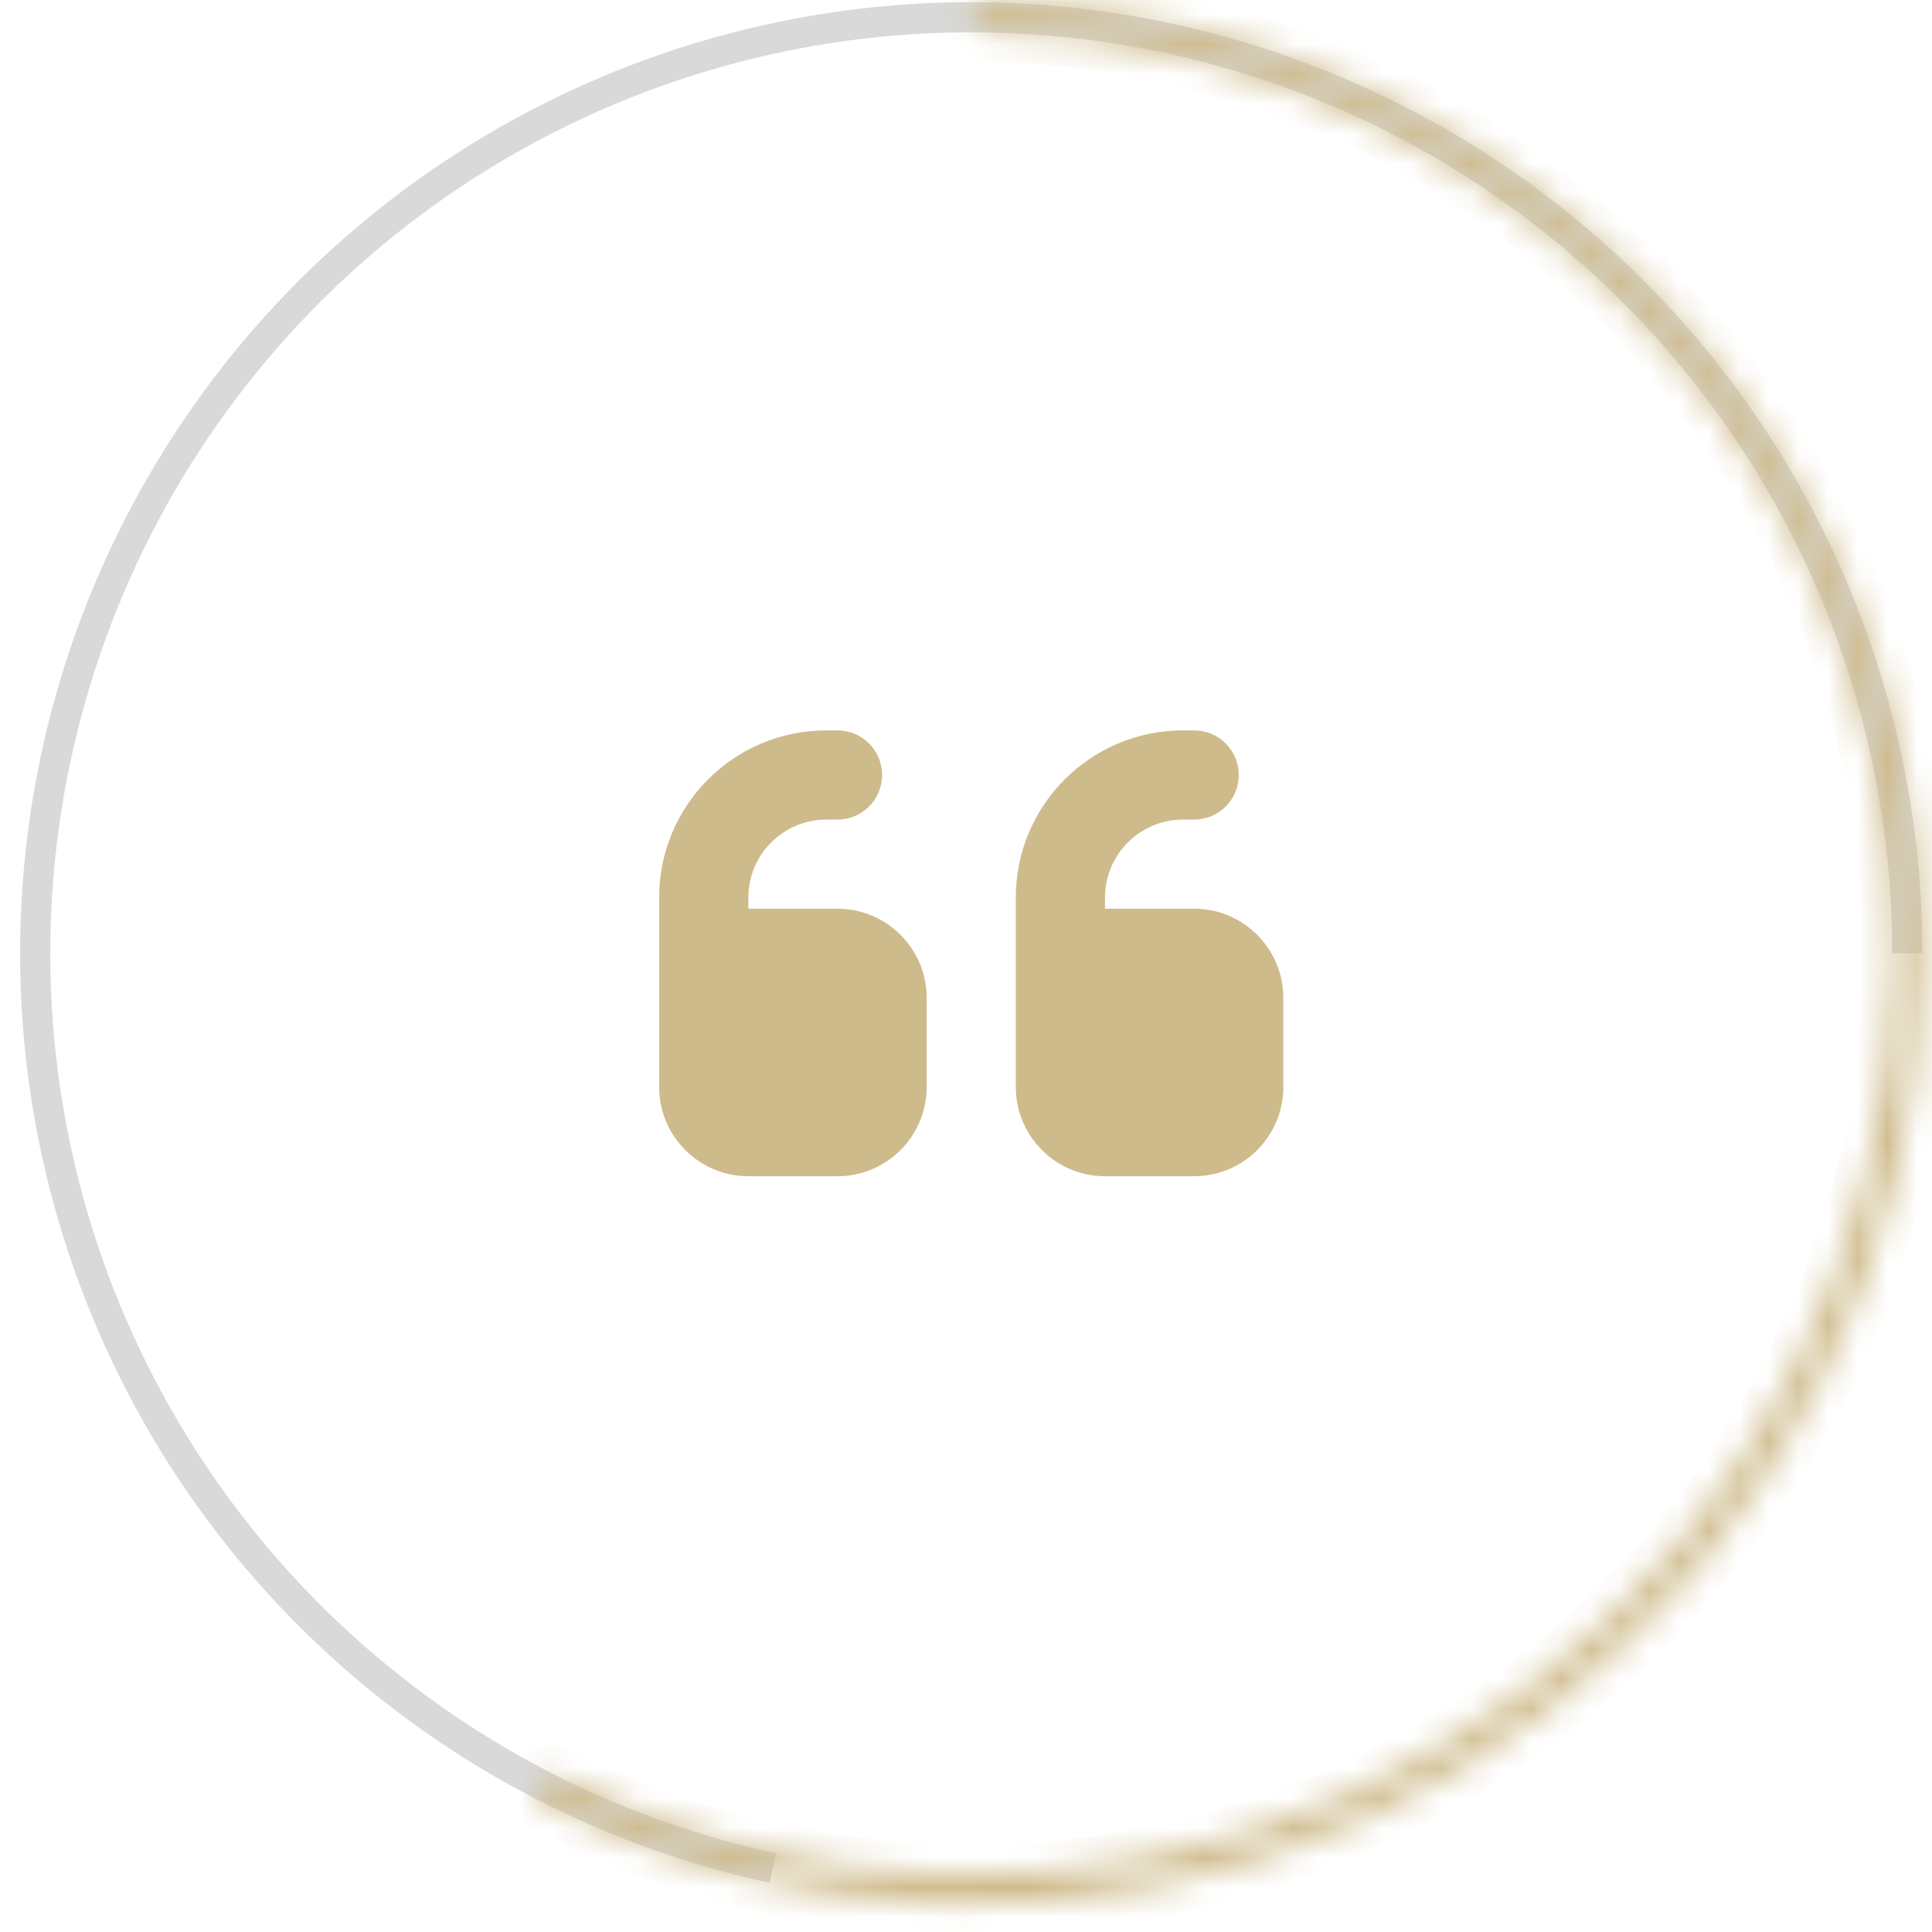 <svg width="65" height="65" viewBox="0 0 65 65" fill="none" xmlns="http://www.w3.org/2000/svg">
<path d="M64.677 32.073C64.677 26.035 62.968 20.12 59.749 15.012C56.529 9.903 51.931 5.81 46.483 3.205C41.036 0.6 34.963 -0.411 28.965 0.289C22.968 0.989 17.291 3.372 12.591 7.162C7.89 10.952 4.358 15.995 2.402 21.707C0.446 27.42 0.146 33.569 1.537 39.445C2.928 45.321 5.953 50.683 10.263 54.913C14.572 59.142 19.991 62.065 25.892 63.346L26.107 62.355C20.393 61.115 15.146 58.284 10.973 54.189C6.8 50.093 3.871 44.901 2.524 39.212C1.177 33.522 1.468 27.567 3.362 22.036C5.255 16.505 8.676 11.622 13.227 7.952C17.779 4.282 23.276 1.975 29.083 1.297C34.89 0.619 40.771 1.597 46.046 4.12C51.32 6.643 55.773 10.606 58.891 15.553C62.008 20.499 63.662 26.227 63.662 32.073H64.677Z" fill="#D9D9D9"/>
<mask id="path-2-inside-1_18_2914" fill="white">
<path d="M32.676 0.576C32.676 0.298 32.901 0.073 33.179 0.077C37.858 0.151 42.466 1.249 46.677 3.299C51.039 5.421 54.861 8.507 57.855 12.324C60.849 16.141 62.936 20.589 63.958 25.331C64.98 30.073 64.911 34.985 63.755 39.697C62.599 44.408 60.388 48.795 57.287 52.526C54.187 56.257 50.279 59.234 45.859 61.232C41.438 63.23 36.621 64.198 31.773 64.061C27.091 63.928 22.497 62.77 18.316 60.67C18.068 60.545 17.973 60.242 18.101 59.996C18.23 59.75 18.533 59.655 18.781 59.779C22.827 61.809 27.271 62.928 31.801 63.056C36.498 63.189 41.163 62.252 45.445 60.317C49.726 58.381 53.512 55.497 56.515 51.884C59.518 48.27 61.66 44.021 62.779 39.457C63.899 34.894 63.966 30.136 62.976 25.543C61.986 20.949 59.965 16.641 57.065 12.944C54.165 9.247 50.463 6.258 46.237 4.202C42.163 2.219 37.705 1.155 33.179 1.082C32.901 1.077 32.676 0.853 32.676 0.576Z"/>
</mask>
<path d="M32.676 0.576C32.676 0.298 32.901 0.073 33.179 0.077C37.858 0.151 42.466 1.249 46.677 3.299C51.039 5.421 54.861 8.507 57.855 12.324C60.849 16.141 62.936 20.589 63.958 25.331C64.98 30.073 64.911 34.985 63.755 39.697C62.599 44.408 60.388 48.795 57.287 52.526C54.187 56.257 50.279 59.234 45.859 61.232C41.438 63.23 36.621 64.198 31.773 64.061C27.091 63.928 22.497 62.77 18.316 60.67C18.068 60.545 17.973 60.242 18.101 59.996C18.23 59.75 18.533 59.655 18.781 59.779C22.827 61.809 27.271 62.928 31.801 63.056C36.498 63.189 41.163 62.252 45.445 60.317C49.726 58.381 53.512 55.497 56.515 51.884C59.518 48.27 61.66 44.021 62.779 39.457C63.899 34.894 63.966 30.136 62.976 25.543C61.986 20.949 59.965 16.641 57.065 12.944C54.165 9.247 50.463 6.258 46.237 4.202C42.163 2.219 37.705 1.155 33.179 1.082C32.901 1.077 32.676 0.853 32.676 0.576Z" stroke="#CEBB8B" stroke-width="2" stroke-linejoin="round" mask="url(#path-2-inside-1_18_2914)"/>
<g clip-path="url(#clip0_18_2914)">
<path d="M22.177 30.198C22.177 27.09 24.694 24.573 27.802 24.573H28.177C29.006 24.573 29.677 25.244 29.677 26.073C29.677 26.903 29.006 27.573 28.177 27.573H27.802C26.353 27.573 25.177 28.75 25.177 30.198V30.573H28.177C29.831 30.573 31.177 31.919 31.177 33.573V36.573C31.177 38.228 29.831 39.573 28.177 39.573H25.177C23.522 39.573 22.177 38.228 22.177 36.573V30.198ZM34.176 30.198C34.176 27.09 36.694 24.573 39.801 24.573H40.176C41.006 24.573 41.676 25.244 41.676 26.073C41.676 26.903 41.006 27.573 40.176 27.573H39.801C38.353 27.573 37.176 28.75 37.176 30.198V30.573H40.176C41.831 30.573 43.176 31.919 43.176 33.573V36.573C43.176 38.228 41.831 39.573 40.176 39.573H37.176C35.522 39.573 34.176 38.228 34.176 36.573V30.198Z" fill="#CEBB8B"/>
</g>
<defs>
<clipPath id="clip0_18_2914">
<rect width="21" height="24" fill="white" transform="translate(22.177 20.073)"/>
</clipPath>
</defs>
</svg>

